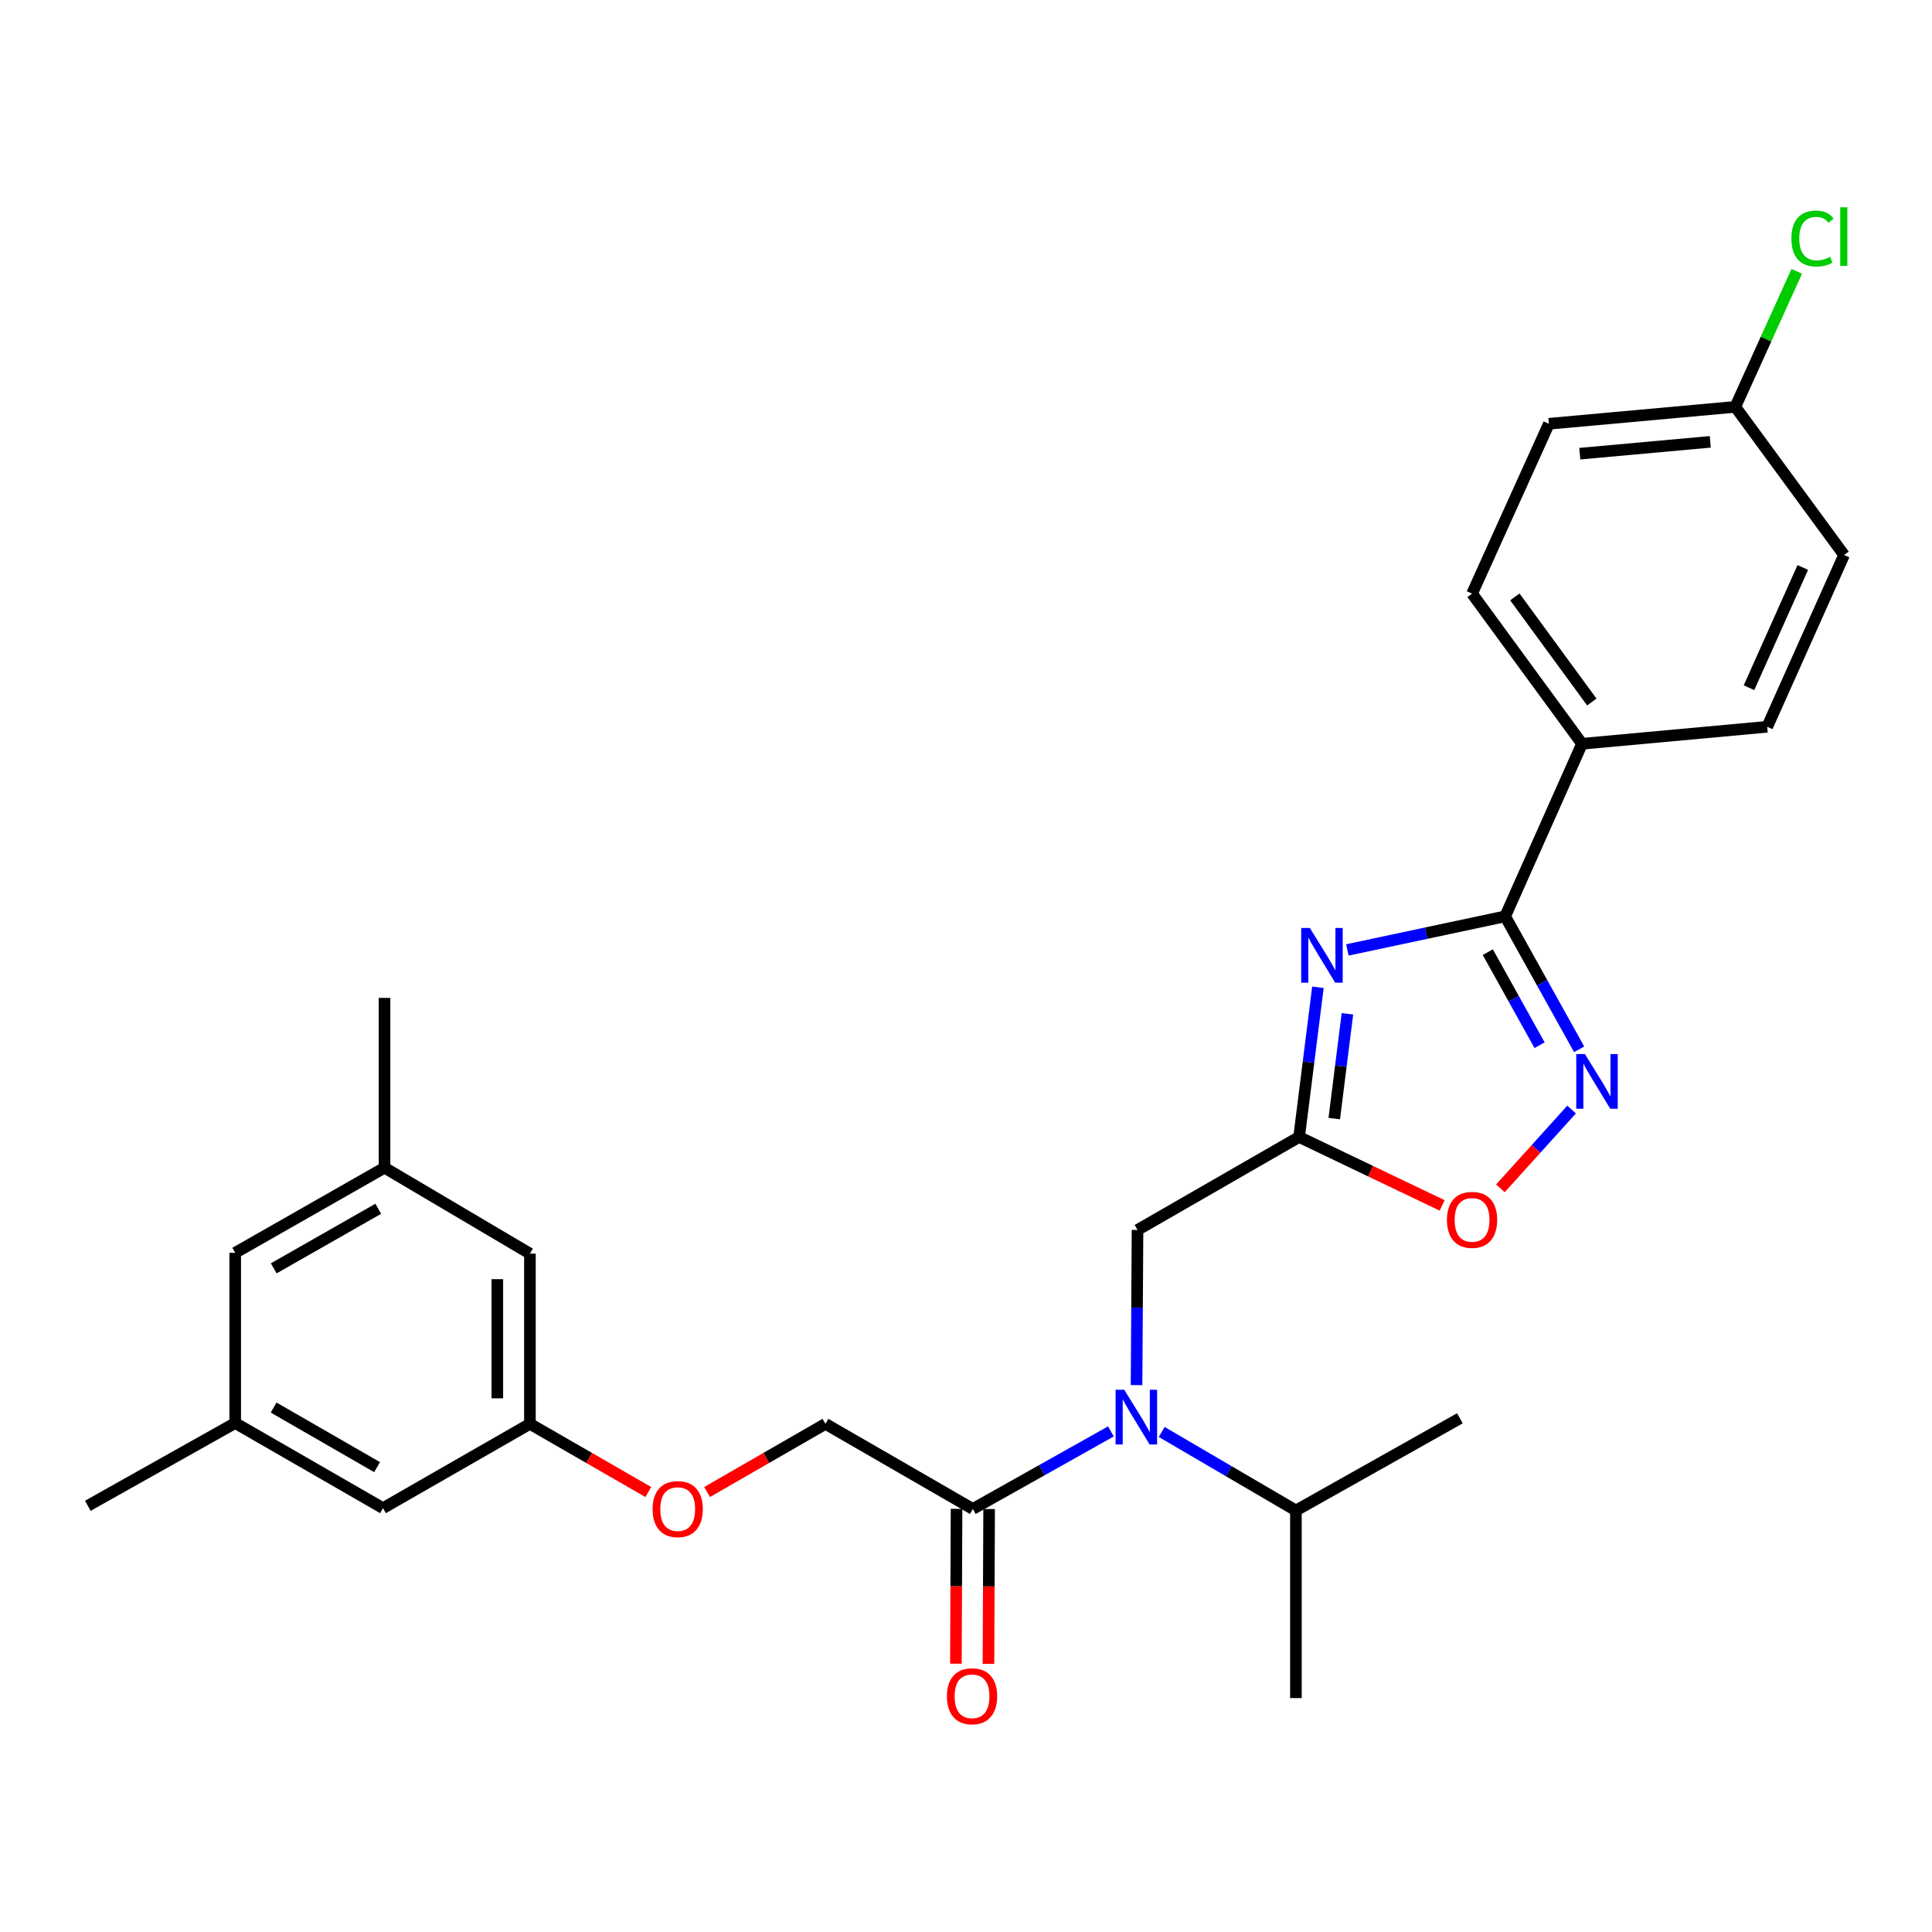 <?xml version='1.0' encoding='iso-8859-1'?>
<svg version='1.1' baseProfile='full'
              xmlns='http://www.w3.org/2000/svg'
                      xmlns:rdkit='http://www.rdkit.org/xml'
                      xmlns:xlink='http://www.w3.org/1999/xlink'
                  xml:space='preserve'
width='1000px' height='1000px' viewBox='0 0 1000 1000'>
<!-- END OF HEADER -->
<rect style='opacity:1.0;fill:#FFFFFF;stroke:none' width='1000' height='1000' x='0' y='0'> </rect>
<path class='bond-0' d='M 697.4,491.684 L 738.236,482.995' style='fill:none;fill-rule:evenodd;stroke:#0000FF;stroke-width:6px;stroke-linecap:butt;stroke-linejoin:miter;stroke-opacity:1' />
<path class='bond-0' d='M 738.236,482.995 L 779.072,474.306' style='fill:none;fill-rule:evenodd;stroke:#000000;stroke-width:6px;stroke-linecap:butt;stroke-linejoin:miter;stroke-opacity:1' />
<path class='bond-1' d='M 682.157,511.014 L 677.285,549.756' style='fill:none;fill-rule:evenodd;stroke:#0000FF;stroke-width:6px;stroke-linecap:butt;stroke-linejoin:miter;stroke-opacity:1' />
<path class='bond-1' d='M 677.285,549.756 L 672.413,588.497' style='fill:none;fill-rule:evenodd;stroke:#000000;stroke-width:6px;stroke-linecap:butt;stroke-linejoin:miter;stroke-opacity:1' />
<path class='bond-1' d='M 697.427,524.741 L 694.016,551.86' style='fill:none;fill-rule:evenodd;stroke:#0000FF;stroke-width:6px;stroke-linecap:butt;stroke-linejoin:miter;stroke-opacity:1' />
<path class='bond-1' d='M 694.016,551.86 L 690.606,578.979' style='fill:none;fill-rule:evenodd;stroke:#000000;stroke-width:6px;stroke-linecap:butt;stroke-linejoin:miter;stroke-opacity:1' />
<path class='bond-2' d='M 779.072,474.306 L 798.22,508.719' style='fill:none;fill-rule:evenodd;stroke:#000000;stroke-width:6px;stroke-linecap:butt;stroke-linejoin:miter;stroke-opacity:1' />
<path class='bond-2' d='M 798.22,508.719 L 817.368,543.132' style='fill:none;fill-rule:evenodd;stroke:#0000FF;stroke-width:6px;stroke-linecap:butt;stroke-linejoin:miter;stroke-opacity:1' />
<path class='bond-2' d='M 770.081,492.829 L 783.484,516.918' style='fill:none;fill-rule:evenodd;stroke:#000000;stroke-width:6px;stroke-linecap:butt;stroke-linejoin:miter;stroke-opacity:1' />
<path class='bond-2' d='M 783.484,516.918 L 796.888,541.007' style='fill:none;fill-rule:evenodd;stroke:#0000FF;stroke-width:6px;stroke-linecap:butt;stroke-linejoin:miter;stroke-opacity:1' />
<path class='bond-7' d='M 779.072,474.306 L 818.85,384.979' style='fill:none;fill-rule:evenodd;stroke:#000000;stroke-width:6px;stroke-linecap:butt;stroke-linejoin:miter;stroke-opacity:1' />
<path class='bond-4' d='M 672.413,588.497 L 709.435,606.206' style='fill:none;fill-rule:evenodd;stroke:#000000;stroke-width:6px;stroke-linecap:butt;stroke-linejoin:miter;stroke-opacity:1' />
<path class='bond-4' d='M 709.435,606.206 L 746.456,623.915' style='fill:none;fill-rule:evenodd;stroke:#FF0000;stroke-width:6px;stroke-linecap:butt;stroke-linejoin:miter;stroke-opacity:1' />
<path class='bond-6' d='M 672.413,588.497 L 588.782,636.632' style='fill:none;fill-rule:evenodd;stroke:#000000;stroke-width:6px;stroke-linecap:butt;stroke-linejoin:miter;stroke-opacity:1' />
<path class='bond-28' d='M 813.455,574.294 L 795.032,594.686' style='fill:none;fill-rule:evenodd;stroke:#0000FF;stroke-width:6px;stroke-linecap:butt;stroke-linejoin:miter;stroke-opacity:1' />
<path class='bond-28' d='M 795.032,594.686 L 776.61,615.079' style='fill:none;fill-rule:evenodd;stroke:#FF0000;stroke-width:6px;stroke-linecap:butt;stroke-linejoin:miter;stroke-opacity:1' />
<path class='bond-3' d='M 588.277,716.919 L 588.529,676.775' style='fill:none;fill-rule:evenodd;stroke:#0000FF;stroke-width:6px;stroke-linecap:butt;stroke-linejoin:miter;stroke-opacity:1' />
<path class='bond-3' d='M 588.529,676.775 L 588.782,636.632' style='fill:none;fill-rule:evenodd;stroke:#000000;stroke-width:6px;stroke-linecap:butt;stroke-linejoin:miter;stroke-opacity:1' />
<path class='bond-5' d='M 575.006,740.894 L 539.273,760.96' style='fill:none;fill-rule:evenodd;stroke:#0000FF;stroke-width:6px;stroke-linecap:butt;stroke-linejoin:miter;stroke-opacity:1' />
<path class='bond-5' d='M 539.273,760.96 L 503.539,781.026' style='fill:none;fill-rule:evenodd;stroke:#000000;stroke-width:6px;stroke-linecap:butt;stroke-linejoin:miter;stroke-opacity:1' />
<path class='bond-16' d='M 601.305,741.185 L 636.035,761.509' style='fill:none;fill-rule:evenodd;stroke:#0000FF;stroke-width:6px;stroke-linecap:butt;stroke-linejoin:miter;stroke-opacity:1' />
<path class='bond-16' d='M 636.035,761.509 L 670.764,781.832' style='fill:none;fill-rule:evenodd;stroke:#000000;stroke-width:6px;stroke-linecap:butt;stroke-linejoin:miter;stroke-opacity:1' />
<path class='bond-8' d='M 503.539,781.026 L 427.253,736.985' style='fill:none;fill-rule:evenodd;stroke:#000000;stroke-width:6px;stroke-linecap:butt;stroke-linejoin:miter;stroke-opacity:1' />
<path class='bond-9' d='M 495.108,780.99 L 494.937,821.058' style='fill:none;fill-rule:evenodd;stroke:#000000;stroke-width:6px;stroke-linecap:butt;stroke-linejoin:miter;stroke-opacity:1' />
<path class='bond-9' d='M 494.937,821.058 L 494.767,861.126' style='fill:none;fill-rule:evenodd;stroke:#FF0000;stroke-width:6px;stroke-linecap:butt;stroke-linejoin:miter;stroke-opacity:1' />
<path class='bond-9' d='M 511.971,781.062 L 511.8,821.13' style='fill:none;fill-rule:evenodd;stroke:#000000;stroke-width:6px;stroke-linecap:butt;stroke-linejoin:miter;stroke-opacity:1' />
<path class='bond-9' d='M 511.8,821.13 L 511.63,861.198' style='fill:none;fill-rule:evenodd;stroke:#FF0000;stroke-width:6px;stroke-linecap:butt;stroke-linejoin:miter;stroke-opacity:1' />
<path class='bond-14' d='M 818.85,384.979 L 761.937,307.259' style='fill:none;fill-rule:evenodd;stroke:#000000;stroke-width:6px;stroke-linecap:butt;stroke-linejoin:miter;stroke-opacity:1' />
<path class='bond-14' d='M 823.918,363.358 L 784.079,308.954' style='fill:none;fill-rule:evenodd;stroke:#000000;stroke-width:6px;stroke-linecap:butt;stroke-linejoin:miter;stroke-opacity:1' />
<path class='bond-15' d='M 818.85,384.979 L 914.707,376.182' style='fill:none;fill-rule:evenodd;stroke:#000000;stroke-width:6px;stroke-linecap:butt;stroke-linejoin:miter;stroke-opacity:1' />
<path class='bond-11' d='M 427.253,736.985 L 396.619,754.627' style='fill:none;fill-rule:evenodd;stroke:#000000;stroke-width:6px;stroke-linecap:butt;stroke-linejoin:miter;stroke-opacity:1' />
<path class='bond-11' d='M 396.619,754.627 L 365.985,772.269' style='fill:none;fill-rule:evenodd;stroke:#FF0000;stroke-width:6px;stroke-linecap:butt;stroke-linejoin:miter;stroke-opacity:1' />
<path class='bond-10' d='M 274.286,736.985 L 304.929,754.628' style='fill:none;fill-rule:evenodd;stroke:#000000;stroke-width:6px;stroke-linecap:butt;stroke-linejoin:miter;stroke-opacity:1' />
<path class='bond-10' d='M 304.929,754.628 L 335.572,772.271' style='fill:none;fill-rule:evenodd;stroke:#FF0000;stroke-width:6px;stroke-linecap:butt;stroke-linejoin:miter;stroke-opacity:1' />
<path class='bond-17' d='M 274.286,736.985 L 274.286,648.876' style='fill:none;fill-rule:evenodd;stroke:#000000;stroke-width:6px;stroke-linecap:butt;stroke-linejoin:miter;stroke-opacity:1' />
<path class='bond-17' d='M 257.423,723.769 L 257.423,662.092' style='fill:none;fill-rule:evenodd;stroke:#000000;stroke-width:6px;stroke-linecap:butt;stroke-linejoin:miter;stroke-opacity:1' />
<path class='bond-18' d='M 274.286,736.985 L 198.234,780.614' style='fill:none;fill-rule:evenodd;stroke:#000000;stroke-width:6px;stroke-linecap:butt;stroke-linejoin:miter;stroke-opacity:1' />
<path class='bond-12' d='M 121.741,736.555 L 198.234,780.614' style='fill:none;fill-rule:evenodd;stroke:#000000;stroke-width:6px;stroke-linecap:butt;stroke-linejoin:miter;stroke-opacity:1' />
<path class='bond-12' d='M 141.632,728.551 L 195.176,759.393' style='fill:none;fill-rule:evenodd;stroke:#000000;stroke-width:6px;stroke-linecap:butt;stroke-linejoin:miter;stroke-opacity:1' />
<path class='bond-19' d='M 121.741,736.555 L 121.741,648.455' style='fill:none;fill-rule:evenodd;stroke:#000000;stroke-width:6px;stroke-linecap:butt;stroke-linejoin:miter;stroke-opacity:1' />
<path class='bond-25' d='M 121.741,736.555 L 45.455,779.396' style='fill:none;fill-rule:evenodd;stroke:#000000;stroke-width:6px;stroke-linecap:butt;stroke-linejoin:miter;stroke-opacity:1' />
<path class='bond-13' d='M 199.03,604.404 L 274.286,648.876' style='fill:none;fill-rule:evenodd;stroke:#000000;stroke-width:6px;stroke-linecap:butt;stroke-linejoin:miter;stroke-opacity:1' />
<path class='bond-24' d='M 199.03,604.404 L 199.03,516.511' style='fill:none;fill-rule:evenodd;stroke:#000000;stroke-width:6px;stroke-linecap:butt;stroke-linejoin:miter;stroke-opacity:1' />
<path class='bond-30' d='M 199.03,604.404 L 121.741,648.455' style='fill:none;fill-rule:evenodd;stroke:#000000;stroke-width:6px;stroke-linecap:butt;stroke-linejoin:miter;stroke-opacity:1' />
<path class='bond-30' d='M 195.787,625.663 L 141.684,656.498' style='fill:none;fill-rule:evenodd;stroke:#000000;stroke-width:6px;stroke-linecap:butt;stroke-linejoin:miter;stroke-opacity:1' />
<path class='bond-21' d='M 761.937,307.259 L 801.706,219.346' style='fill:none;fill-rule:evenodd;stroke:#000000;stroke-width:6px;stroke-linecap:butt;stroke-linejoin:miter;stroke-opacity:1' />
<path class='bond-22' d='M 914.707,376.182 L 954.485,287.267' style='fill:none;fill-rule:evenodd;stroke:#000000;stroke-width:6px;stroke-linecap:butt;stroke-linejoin:miter;stroke-opacity:1' />
<path class='bond-22' d='M 905.281,355.958 L 933.125,293.718' style='fill:none;fill-rule:evenodd;stroke:#000000;stroke-width:6px;stroke-linecap:butt;stroke-linejoin:miter;stroke-opacity:1' />
<path class='bond-26' d='M 670.764,781.832 L 755.632,734.109' style='fill:none;fill-rule:evenodd;stroke:#000000;stroke-width:6px;stroke-linecap:butt;stroke-linejoin:miter;stroke-opacity:1' />
<path class='bond-27' d='M 670.764,781.832 L 670.764,878.935' style='fill:none;fill-rule:evenodd;stroke:#000000;stroke-width:6px;stroke-linecap:butt;stroke-linejoin:miter;stroke-opacity:1' />
<path class='bond-20' d='M 898.191,210.587 L 954.485,287.267' style='fill:none;fill-rule:evenodd;stroke:#000000;stroke-width:6px;stroke-linecap:butt;stroke-linejoin:miter;stroke-opacity:1' />
<path class='bond-23' d='M 898.191,210.587 L 914.097,175.512' style='fill:none;fill-rule:evenodd;stroke:#000000;stroke-width:6px;stroke-linecap:butt;stroke-linejoin:miter;stroke-opacity:1' />
<path class='bond-23' d='M 914.097,175.512 L 930.003,140.436' style='fill:none;fill-rule:evenodd;stroke:#00CC00;stroke-width:6px;stroke-linecap:butt;stroke-linejoin:miter;stroke-opacity:1' />
<path class='bond-29' d='M 898.191,210.587 L 801.706,219.346' style='fill:none;fill-rule:evenodd;stroke:#000000;stroke-width:6px;stroke-linecap:butt;stroke-linejoin:miter;stroke-opacity:1' />
<path class='bond-29' d='M 885.242,228.695 L 817.703,234.826' style='fill:none;fill-rule:evenodd;stroke:#000000;stroke-width:6px;stroke-linecap:butt;stroke-linejoin:miter;stroke-opacity:1' />
<path  class='atom-0' d='M 677.976 480.326
L 687.256 495.326
Q 688.176 496.806, 689.656 499.486
Q 691.136 502.166, 691.216 502.326
L 691.216 480.326
L 694.976 480.326
L 694.976 508.646
L 691.096 508.646
L 681.136 492.246
Q 679.976 490.326, 678.736 488.126
Q 677.536 485.926, 677.176 485.246
L 677.176 508.646
L 673.496 508.646
L 673.496 480.326
L 677.976 480.326
' fill='#0000FF'/>
<path  class='atom-3' d='M 820.347 545.576
L 829.627 560.576
Q 830.547 562.056, 832.027 564.736
Q 833.507 567.416, 833.587 567.576
L 833.587 545.576
L 837.347 545.576
L 837.347 573.896
L 833.467 573.896
L 823.507 557.496
Q 822.347 555.576, 821.107 553.376
Q 819.907 551.176, 819.547 550.496
L 819.547 573.896
L 815.867 573.896
L 815.867 545.576
L 820.347 545.576
' fill='#0000FF'/>
<path  class='atom-4' d='M 581.913 719.34
L 591.193 734.34
Q 592.113 735.82, 593.593 738.5
Q 595.073 741.18, 595.153 741.34
L 595.153 719.34
L 598.913 719.34
L 598.913 747.66
L 595.033 747.66
L 585.073 731.26
Q 583.913 729.34, 582.673 727.14
Q 581.473 724.94, 581.113 724.26
L 581.113 747.66
L 577.433 747.66
L 577.433 719.34
L 581.913 719.34
' fill='#0000FF'/>
<path  class='atom-5' d='M 748.937 631.4
Q 748.937 624.6, 752.297 620.8
Q 755.657 617, 761.937 617
Q 768.217 617, 771.577 620.8
Q 774.937 624.6, 774.937 631.4
Q 774.937 638.28, 771.537 642.2
Q 768.137 646.08, 761.937 646.08
Q 755.697 646.08, 752.297 642.2
Q 748.937 638.32, 748.937 631.4
M 761.937 642.88
Q 766.257 642.88, 768.577 640
Q 770.937 637.08, 770.937 631.4
Q 770.937 625.84, 768.577 623.04
Q 766.257 620.2, 761.937 620.2
Q 757.617 620.2, 755.257 623
Q 752.937 625.8, 752.937 631.4
Q 752.937 637.12, 755.257 640
Q 757.617 642.88, 761.937 642.88
' fill='#FF0000'/>
<path  class='atom-10' d='M 490.127 877.984
Q 490.127 871.184, 493.487 867.384
Q 496.847 863.584, 503.127 863.584
Q 509.407 863.584, 512.767 867.384
Q 516.127 871.184, 516.127 877.984
Q 516.127 884.864, 512.727 888.784
Q 509.327 892.664, 503.127 892.664
Q 496.887 892.664, 493.487 888.784
Q 490.127 884.904, 490.127 877.984
M 503.127 889.464
Q 507.447 889.464, 509.767 886.584
Q 512.127 883.664, 512.127 877.984
Q 512.127 872.424, 509.767 869.624
Q 507.447 866.784, 503.127 866.784
Q 498.807 866.784, 496.447 869.584
Q 494.127 872.384, 494.127 877.984
Q 494.127 883.704, 496.447 886.584
Q 498.807 889.464, 503.127 889.464
' fill='#FF0000'/>
<path  class='atom-12' d='M 337.779 781.106
Q 337.779 774.306, 341.139 770.506
Q 344.499 766.706, 350.779 766.706
Q 357.059 766.706, 360.419 770.506
Q 363.779 774.306, 363.779 781.106
Q 363.779 787.986, 360.379 791.906
Q 356.979 795.786, 350.779 795.786
Q 344.539 795.786, 341.139 791.906
Q 337.779 788.026, 337.779 781.106
M 350.779 792.586
Q 355.099 792.586, 357.419 789.706
Q 359.779 786.786, 359.779 781.106
Q 359.779 775.546, 357.419 772.746
Q 355.099 769.906, 350.779 769.906
Q 346.459 769.906, 344.099 772.706
Q 341.779 775.506, 341.779 781.106
Q 341.779 786.826, 344.099 789.706
Q 346.459 792.586, 350.779 792.586
' fill='#FF0000'/>
<path  class='atom-24' d='M 927.227 123.457
Q 927.227 116.417, 930.507 112.737
Q 933.827 109.017, 940.107 109.017
Q 945.947 109.017, 949.067 113.137
L 946.427 115.297
Q 944.147 112.297, 940.107 112.297
Q 935.827 112.297, 933.547 115.177
Q 931.307 118.017, 931.307 123.457
Q 931.307 129.057, 933.627 131.937
Q 935.987 134.817, 940.547 134.817
Q 943.667 134.817, 947.307 132.937
L 948.427 135.937
Q 946.947 136.897, 944.707 137.457
Q 942.467 138.017, 939.987 138.017
Q 933.827 138.017, 930.507 134.257
Q 927.227 130.497, 927.227 123.457
' fill='#00CC00'/>
<path  class='atom-24' d='M 952.507 107.297
L 956.187 107.297
L 956.187 137.657
L 952.507 137.657
L 952.507 107.297
' fill='#00CC00'/>
</svg>
